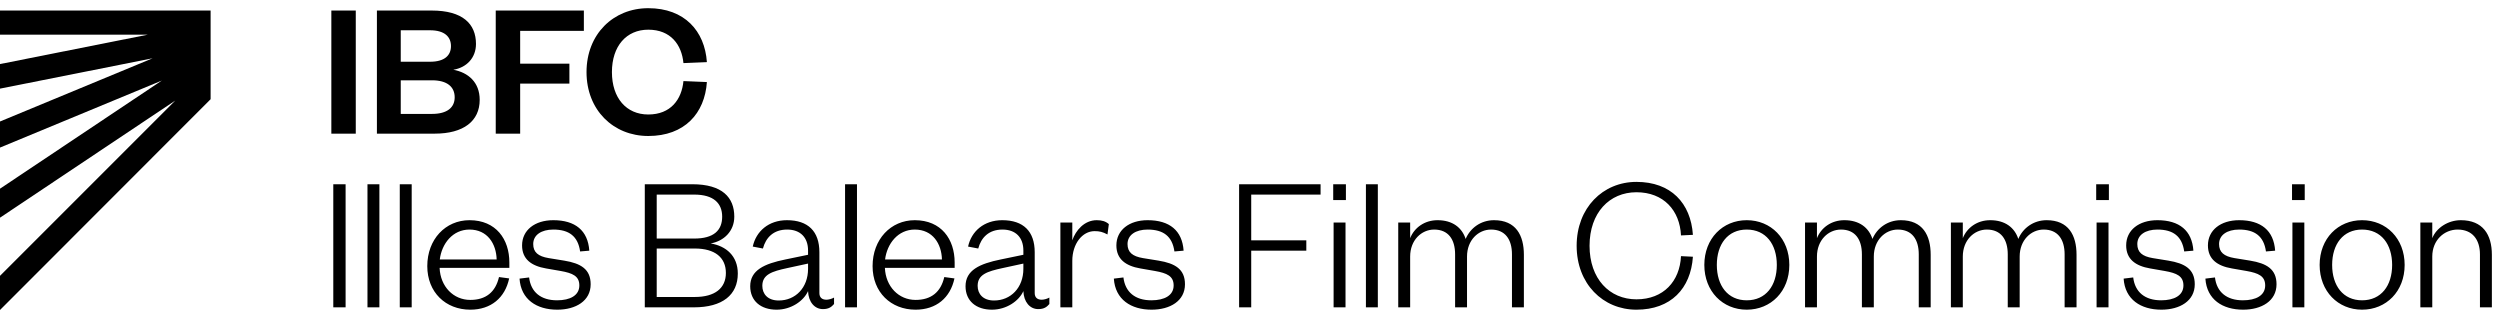 <svg width="275" height="35" viewBox="0 0 275 35" fill="none" xmlns="http://www.w3.org/2000/svg">
<path d="M23.167 1.159H-0V3.81H16.274L-0 7.047V9.75L16.791 6.41L-0 13.365V16.234L17.806 8.859L-0 20.756V23.945L19.279 11.063L-0 30.342V34.099L23.167 10.913V1.159Z" fill="currentColor"/>
<path d="M36.662 33.808H38.016V20.266H36.662V33.808ZM40.422 33.808H41.733V20.266H40.422V33.808ZM43.975 33.808H45.286V20.266H43.975V33.808ZM54.89 30.476C54.503 32.131 53.45 32.991 51.73 32.991C49.882 32.991 48.442 31.529 48.356 29.466H56.029V28.864C56.029 26.327 54.568 24.221 51.644 24.221C49 24.221 47.001 26.327 47.001 29.272C47.001 32.152 49.022 34.065 51.73 34.065C54.009 34.065 55.556 32.754 56.008 30.626L54.89 30.476ZM48.377 28.541C48.592 26.8 49.796 25.252 51.644 25.252C53.622 25.252 54.589 26.822 54.632 28.541H48.377ZM57.149 30.648C57.3 32.948 59.041 34.065 61.298 34.065C63.34 34.065 64.973 33.098 64.973 31.271C64.973 29.616 63.899 28.971 62.071 28.67L60.352 28.391C59.191 28.197 58.654 27.746 58.654 26.843C58.654 25.854 59.535 25.252 60.868 25.252C62.587 25.252 63.576 25.983 63.813 27.66L64.823 27.574C64.672 25.36 63.275 24.221 60.868 24.221C58.826 24.221 57.428 25.317 57.428 26.994C57.428 28.498 58.439 29.25 60.072 29.53L61.685 29.81C62.996 30.046 63.727 30.368 63.727 31.4C63.727 32.496 62.716 33.034 61.276 33.034C59.492 33.034 58.396 32.131 58.202 30.519L57.149 30.648ZM81.159 30.089C81.159 28.154 79.869 27.058 78.171 26.779C79.632 26.521 80.772 25.425 80.772 23.834C80.772 21.727 79.46 20.266 76.15 20.266H70.927V33.808H76.322C79.482 33.808 81.159 32.432 81.159 30.089ZM76.43 27.337C78.644 27.337 79.847 28.326 79.847 30.024C79.847 31.701 78.644 32.668 76.43 32.668H72.238V27.337H76.43ZM72.238 21.405H76.365C78.515 21.405 79.439 22.372 79.439 23.834C79.439 25.338 78.515 26.241 76.365 26.241H72.238V21.405ZM88.886 29.573C88.886 31.658 87.489 33.055 85.662 33.055C84.437 33.055 83.856 32.324 83.856 31.443C83.856 30.196 84.909 29.853 86.607 29.487L88.886 28.993V29.573ZM90.133 27.746C90.133 25.446 88.886 24.221 86.564 24.221C84.544 24.221 83.168 25.446 82.803 27.123L83.921 27.337C84.243 26.134 85.081 25.252 86.586 25.252C88.048 25.252 88.886 26.134 88.886 27.552V28.025L86.393 28.541C84.071 29.014 82.523 29.723 82.523 31.486C82.523 33.098 83.684 34.065 85.425 34.065C87.016 34.065 88.392 33.12 88.886 32.023C88.929 33.206 89.595 34.001 90.52 34.001C91.164 34.001 91.465 33.765 91.745 33.442V32.733C91.487 32.883 91.121 32.969 90.906 32.969C90.434 32.969 90.133 32.733 90.133 32.238V27.746ZM92.957 33.808H94.268V20.266H92.957V33.808ZM103.872 30.476C103.485 32.131 102.432 32.991 100.712 32.991C98.864 32.991 97.424 31.529 97.338 29.466H105.011V28.864C105.011 26.327 103.55 24.221 100.626 24.221C97.983 24.221 95.984 26.327 95.984 29.272C95.984 32.152 98.004 34.065 100.712 34.065C102.991 34.065 104.539 32.754 104.99 30.626L103.872 30.476ZM97.359 28.541C97.574 26.8 98.778 25.252 100.626 25.252C102.604 25.252 103.571 26.822 103.614 28.541H97.359ZM112.571 29.573C112.571 31.658 111.174 33.055 109.347 33.055C108.122 33.055 107.541 32.324 107.541 31.443C107.541 30.196 108.595 29.853 110.293 29.487L112.571 28.993V29.573ZM113.818 27.746C113.818 25.446 112.571 24.221 110.25 24.221C108.229 24.221 106.854 25.446 106.488 27.123L107.606 27.337C107.928 26.134 108.766 25.252 110.271 25.252C111.733 25.252 112.571 26.134 112.571 27.552V28.025L110.078 28.541C107.756 29.014 106.209 29.723 106.209 31.486C106.209 33.098 107.369 34.065 109.11 34.065C110.701 34.065 112.077 33.12 112.571 32.023C112.614 33.206 113.281 34.001 114.205 34.001C114.85 34.001 115.151 33.765 115.43 33.442V32.733C115.172 32.883 114.807 32.969 114.592 32.969C114.119 32.969 113.818 32.733 113.818 32.238V27.746ZM121.973 24.651C121.629 24.35 121.221 24.221 120.64 24.221C119.265 24.221 118.319 25.36 117.953 26.435V24.479H116.642V33.808H117.953V28.692C117.953 26.822 119.05 25.425 120.404 25.425C120.963 25.425 121.285 25.51 121.823 25.79L121.973 24.651ZM122.523 30.648C122.673 32.948 124.415 34.065 126.672 34.065C128.714 34.065 130.347 33.098 130.347 31.271C130.347 29.616 129.272 28.971 127.445 28.67L125.726 28.391C124.565 28.197 124.028 27.746 124.028 26.843C124.028 25.854 124.909 25.252 126.242 25.252C127.961 25.252 128.95 25.983 129.187 27.66L130.197 27.574C130.046 25.36 128.649 24.221 126.242 24.221C124.2 24.221 122.802 25.317 122.802 26.994C122.802 28.498 123.813 29.25 125.446 29.53L127.058 29.81C128.37 30.046 129.1 30.368 129.1 31.4C129.1 32.496 128.09 33.034 126.65 33.034C124.866 33.034 123.77 32.131 123.576 30.519L122.523 30.648ZM137.634 33.808V27.574H143.695V26.435H137.634V21.405H145.264V20.266H136.301V33.808H137.634ZM146.696 33.808H148.007V24.479H146.696V33.808ZM146.653 22.007H148.05V20.266H146.653V22.007ZM150.251 33.808H151.562V20.266H150.251V33.808ZM161.222 26.284C160.814 25.038 159.782 24.221 158.127 24.221C156.687 24.221 155.569 25.059 155.117 26.198V24.479H153.806V33.808H155.117V28.219C155.117 26.413 156.364 25.252 157.761 25.252C159.309 25.252 160.061 26.327 160.061 27.982V33.808H161.372V28.219C161.372 26.413 162.619 25.252 164.016 25.252C165.564 25.252 166.316 26.327 166.316 27.982V33.808H167.627V28.025C167.627 25.876 166.746 24.221 164.339 24.221C162.877 24.221 161.716 25.102 161.222 26.284ZM173.431 27.037C173.431 31.207 176.311 34.065 180.008 34.065C183.792 34.065 185.984 31.744 186.22 28.24L184.909 28.176C184.78 30.927 182.996 32.926 180.008 32.926C177.042 32.926 174.85 30.669 174.85 27.037C174.85 23.404 177.042 21.147 180.008 21.147C182.996 21.147 184.78 23.146 184.909 25.897L186.22 25.833C185.984 22.329 183.792 20.008 180.008 20.008C176.311 20.008 173.431 22.866 173.431 27.037ZM188.851 29.143C188.851 26.865 190.055 25.252 192.14 25.252C194.247 25.252 195.45 26.865 195.45 29.143C195.45 31.422 194.247 33.034 192.14 33.034C190.055 33.034 188.851 31.422 188.851 29.143ZM196.826 29.143C196.826 26.241 194.805 24.221 192.14 24.221C189.496 24.221 187.476 26.241 187.476 29.143C187.476 32.045 189.496 34.065 192.14 34.065C194.805 34.065 196.826 32.045 196.826 29.143ZM205.97 26.284C205.561 25.038 204.53 24.221 202.875 24.221C201.434 24.221 200.317 25.059 199.865 26.198V24.479H198.554V33.808H199.865V28.219C199.865 26.413 201.112 25.252 202.509 25.252C204.057 25.252 204.809 26.327 204.809 27.982V33.808H206.12V28.219C206.12 26.413 207.367 25.252 208.764 25.252C210.312 25.252 211.064 26.327 211.064 27.982V33.808H212.375V28.025C212.375 25.876 211.494 24.221 209.087 24.221C207.625 24.221 206.464 25.102 205.97 26.284ZM222.014 26.284C221.605 25.038 220.573 24.221 218.918 24.221C217.478 24.221 216.36 25.059 215.909 26.198V24.479H214.598V33.808H215.909V28.219C215.909 26.413 217.156 25.252 218.553 25.252C220.101 25.252 220.853 26.327 220.853 27.982V33.808H222.164V28.219C222.164 26.413 223.411 25.252 224.808 25.252C226.356 25.252 227.108 26.327 227.108 27.982V33.808H228.419V28.025C228.419 25.876 227.538 24.221 225.13 24.221C223.669 24.221 222.508 25.102 222.014 26.284ZM230.624 33.808H231.935V24.479H230.624V33.808ZM230.581 22.007H231.978V20.266H230.581V22.007ZM233.599 30.648C233.75 32.948 235.491 34.065 237.748 34.065C239.79 34.065 241.424 33.098 241.424 31.271C241.424 29.616 240.349 28.971 238.522 28.67L236.802 28.391C235.641 28.197 235.104 27.746 235.104 26.843C235.104 25.854 235.985 25.252 237.318 25.252C239.038 25.252 240.026 25.983 240.263 27.66L241.273 27.574C241.123 25.36 239.725 24.221 237.318 24.221C235.276 24.221 233.879 25.317 233.879 26.994C233.879 28.498 234.889 29.25 236.523 29.53L238.135 29.81C239.446 30.046 240.177 30.368 240.177 31.4C240.177 32.496 239.167 33.034 237.726 33.034C235.942 33.034 234.846 32.131 234.653 30.519L233.599 30.648ZM242.593 30.648C242.743 32.948 244.484 34.065 246.741 34.065C248.783 34.065 250.417 33.098 250.417 31.271C250.417 29.616 249.342 28.971 247.515 28.67L245.795 28.391C244.635 28.197 244.097 27.746 244.097 26.843C244.097 25.854 244.979 25.252 246.311 25.252C248.031 25.252 249.02 25.983 249.256 27.66L250.266 27.574C250.116 25.36 248.719 24.221 246.311 24.221C244.269 24.221 242.872 25.317 242.872 26.994C242.872 28.498 243.882 29.25 245.516 29.53L247.128 29.81C248.439 30.046 249.17 30.368 249.17 31.4C249.17 32.496 248.16 33.034 246.72 33.034C244.936 33.034 243.839 32.131 243.646 30.519L242.593 30.648ZM252.166 33.808H253.477V24.479H252.166V33.808ZM252.123 22.007H253.52V20.266H252.123V22.007ZM256.536 29.143C256.536 26.865 257.74 25.252 259.825 25.252C261.931 25.252 263.135 26.865 263.135 29.143C263.135 31.422 261.931 33.034 259.825 33.034C257.74 33.034 256.536 31.422 256.536 29.143ZM264.511 29.143C264.511 26.241 262.49 24.221 259.825 24.221C257.181 24.221 255.16 26.241 255.16 29.143C255.16 32.045 257.181 34.065 259.825 34.065C262.49 34.065 264.511 32.045 264.511 29.143ZM267.55 28.219C267.55 26.413 268.861 25.252 270.344 25.252C271.935 25.252 272.795 26.327 272.795 27.982V33.808H274.106V28.025C274.106 25.79 273.096 24.221 270.688 24.221C269.291 24.221 268.001 25.059 267.55 26.198V24.479H266.239V33.808H267.55V28.219Z" fill="currentColor"/>
<path d="M36.448 14.701H39.135V1.159H36.448V14.701ZM52.766 10.982C52.766 9.048 51.498 7.973 49.865 7.672C51.326 7.436 52.358 6.361 52.358 4.835C52.358 2.621 50.896 1.159 47.479 1.159H41.46V14.701H47.823C50.982 14.701 52.766 13.325 52.766 10.982ZM47.522 8.833C49.198 8.833 50.015 9.563 50.015 10.703C50.015 11.821 49.198 12.53 47.522 12.53H44.082V8.833H47.522ZM44.082 3.33H47.307C48.919 3.33 49.607 4.061 49.607 5.071C49.607 6.081 48.919 6.791 47.307 6.791H44.082V3.33ZM57.218 14.701V9.198H62.634V7.006H57.218V3.395H64.225V1.159H54.531V14.701H57.218ZM64.517 7.93C64.517 12.1 67.462 14.959 71.31 14.959C75.308 14.959 77.522 12.465 77.758 9.026L75.179 8.919C74.985 10.939 73.781 12.594 71.31 12.594C68.902 12.594 67.312 10.789 67.312 7.93C67.312 5.071 68.902 3.265 71.31 3.265C73.781 3.265 74.985 4.921 75.179 6.941L77.758 6.834C77.522 3.416 75.308 0.901 71.31 0.901C67.462 0.901 64.517 3.76 64.517 7.93Z" fill="currentColor"/>
</svg>
